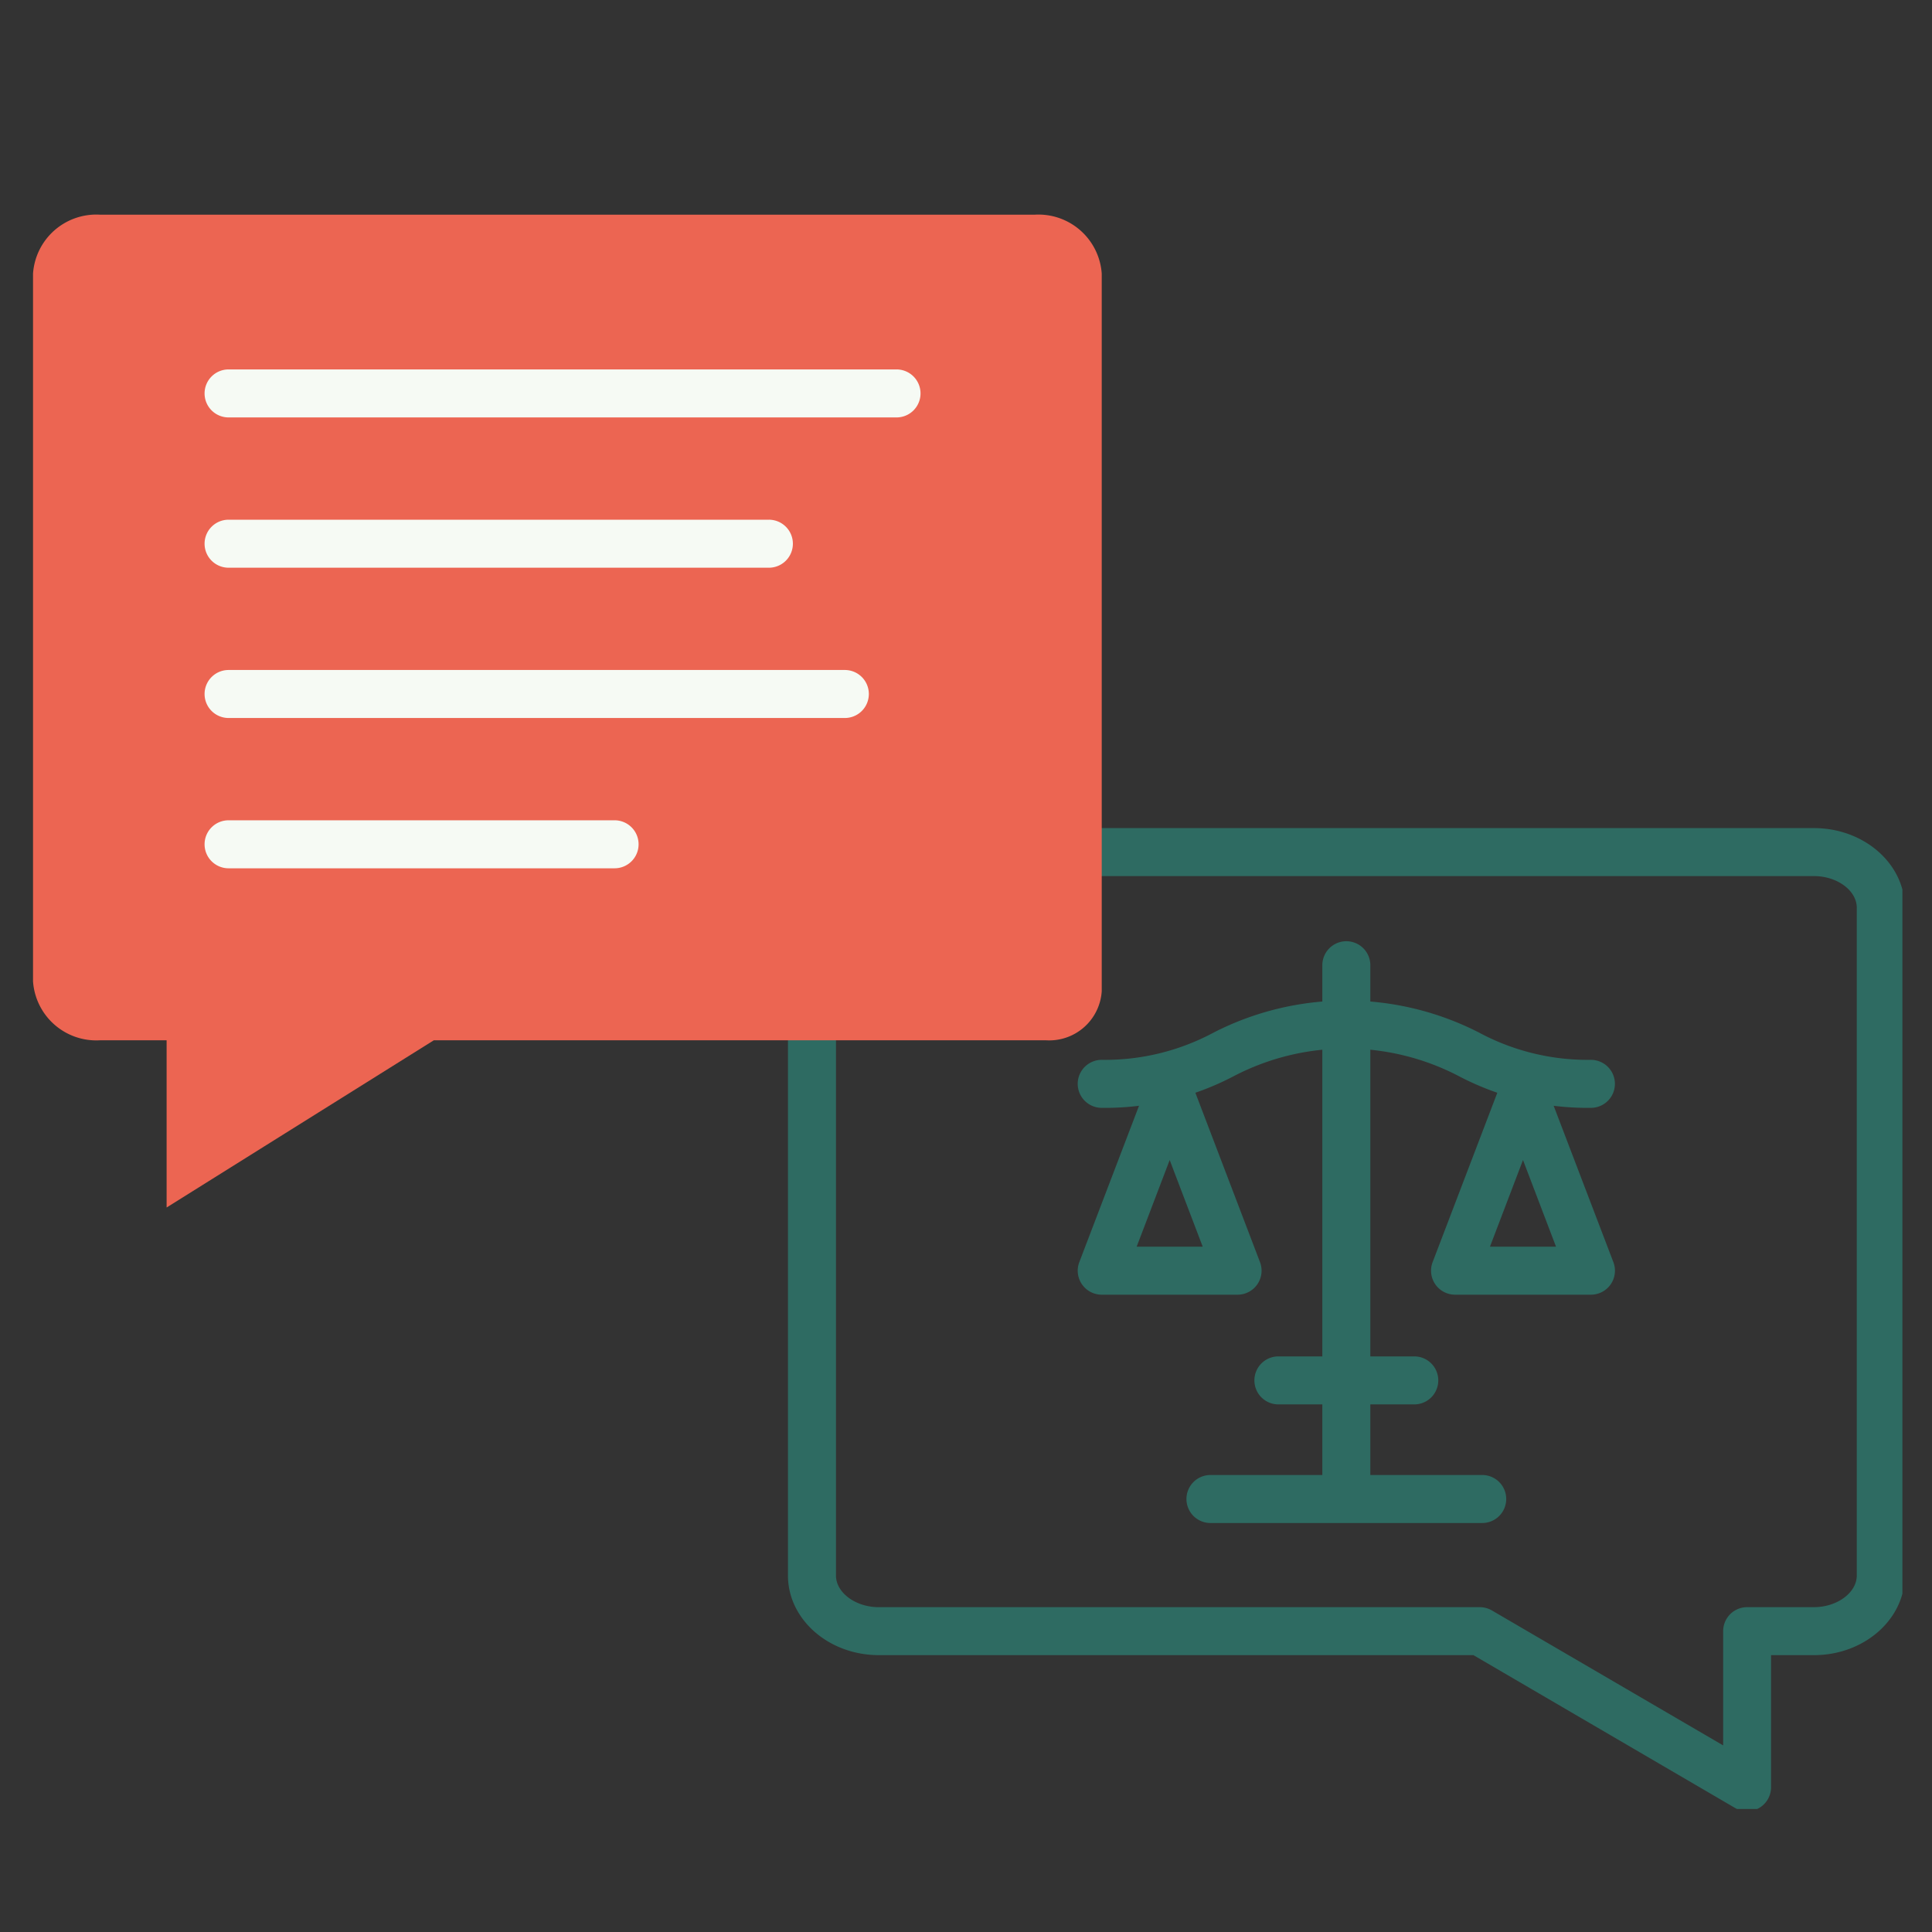<svg xmlns="http://www.w3.org/2000/svg" xmlns:xlink="http://www.w3.org/1999/xlink" width="117" height="117" viewBox="0 0 117 117"><rect x="0" y="0" width="117" height="117" fill="#333333" stroke="none"/><defs><clipPath id="clip-path"><rect id="Rechteck_8781" data-name="Rechteck 8781" width="113.208" height="96.548" fill="none"></rect></clipPath></defs><g id="Gruppe_30720" data-name="Gruppe 30720" transform="translate(-972 -1782)"><rect id="Rechteck_9792" data-name="Rechteck 9792" width="117" height="117" transform="translate(972 1782)" fill="rgba(255,255,255,0)"></rect><g id="Gruppe_30719" data-name="Gruppe 30719" transform="translate(974 1795)"><g id="Gruppe_26076" data-name="Gruppe 26076" clip-path="url(#clip-path)"><path id="Pfad_28900" data-name="Pfad 28900" d="M127.85,116.266a1.452,1.452,0,0,1-.733-.2l-15.841-9.253H75.265c-3.032,0-5.5-2.164-5.5-4.823V61.552c0-2.66,2.467-4.823,5.5-4.823H131.9c3.032,0,5.5,2.164,5.5,4.823v40.439c0,2.66-2.467,4.823-5.5,4.823H129.3v8a1.453,1.453,0,0,1-1.453,1.453ZM75.265,59.636c-1.405,0-2.592.878-2.592,1.917v40.439c0,1.039,1.187,1.917,2.592,1.917h36.4a1.453,1.453,0,0,1,.733.2L126.4,112.28v-6.919a1.453,1.453,0,0,1,1.453-1.453H131.9c1.4,0,2.592-.878,2.592-1.917V61.552c0-1.039-1.187-1.917-2.592-1.917Z" transform="translate(-24.047 -19.58)" fill="#2e6b62"></path><path id="Pfad_28901" data-name="Pfad 28901" d="M127.541,79.114a16.768,16.768,0,0,1-8.024-1.933,14.727,14.727,0,0,0-13.578,0,16.768,16.768,0,0,1-8.024,1.933,1.453,1.453,0,1,1,0-2.907,13.919,13.919,0,0,0,6.789-1.658,17.616,17.616,0,0,1,16.047,0,13.919,13.919,0,0,0,6.789,1.658,1.453,1.453,0,0,1,0,2.907Z" transform="translate(-33.196 -25.024)" fill="#2e6b62"></path><path id="Pfad_28902" data-name="Pfad 28902" d="M134.582,78.9a1.453,1.453,0,0,1,1.358.935l4.115,10.775a1.453,1.453,0,0,1-1.358,1.972h-8.229a1.453,1.453,0,0,1-1.358-1.972l4.115-10.775A1.453,1.453,0,0,1,134.582,78.9Zm2,10.775-2-5.248-2,5.248Z" transform="translate(-44.351 -27.177)" fill="#2e6b62"></path><path id="Pfad_28903" data-name="Pfad 28903" d="M102.031,78.9a1.453,1.453,0,0,1,1.358.935L107.5,90.61a1.453,1.453,0,0,1-1.358,1.972H97.916a1.453,1.453,0,0,1-1.358-1.972l4.115-10.775A1.453,1.453,0,0,1,102.031,78.9Zm2,10.775-2-5.247-2,5.247Z" transform="translate(-33.196 -27.177)" fill="#2e6b62"></path><path id="Linie_1355" data-name="Linie 1355" d="M-.547,32.334A1.453,1.453,0,0,1-2,30.881V-.547A1.453,1.453,0,0,1-.547-2,1.453,1.453,0,0,1,.907-.547V30.881A1.453,1.453,0,0,1-.547,32.334Z" transform="translate(80.079 46)" fill="#2e6b62"></path><path id="Linie_1356" data-name="Linie 1356" d="M15.912.907H-.547A1.453,1.453,0,0,1-2-.547,1.453,1.453,0,0,1-.547-2H15.912A1.453,1.453,0,0,1,17.365-.547,1.453,1.453,0,0,1,15.912.907Z" transform="translate(71.85 78.325)" fill="#2e6b62"></path><path id="Linie_1357" data-name="Linie 1357" d="M7.682.907H-.547A1.453,1.453,0,0,1-2-.547,1.453,1.453,0,0,1-.547-2H7.682A1.453,1.453,0,0,1,9.136-.547,1.453,1.453,0,0,1,7.682.907Z" transform="translate(75.965 71.142)" fill="#2e6b62"></path><path id="Pfad_28904" data-name="Pfad 28904" d="M64.72,30.714V47.027A3.186,3.186,0,0,1,61.356,50H24.27L8.09,60.125V50H4.044A3.841,3.841,0,0,1,0,46.426V3.572A3.841,3.841,0,0,1,4.044,0H60.675A3.842,3.842,0,0,1,64.72,3.572Z" transform="translate(0 0)" fill="#ec6552" fill-rule="evenodd"></path><path id="Linie_1358" data-name="Linie 1358" d="M39.9.907H-.547A1.453,1.453,0,0,1-2-.547,1.453,1.453,0,0,1-.547-2H39.9A1.453,1.453,0,0,1,41.357-.547,1.453,1.453,0,0,1,39.9.907Z" transform="translate(12.389 11.372)" fill="#f6faf4"></path><path id="Linie_1359" data-name="Linie 1359" d="M32.173.907H-.547A1.453,1.453,0,0,1-2-.547,1.453,1.453,0,0,1-.547-2h32.72A1.453,1.453,0,0,1,33.627-.547,1.453,1.453,0,0,1,32.173.907Z" transform="translate(12.389 20.473)" fill="#f6faf4"></path><path id="Linie_1360" data-name="Linie 1360" d="M36.774.907H-.547A1.453,1.453,0,0,1-2-.547,1.453,1.453,0,0,1-.547-2h37.32A1.453,1.453,0,0,1,38.227-.547,1.453,1.453,0,0,1,36.774.907Z" transform="translate(12.389 29.574)" fill="#f6faf4"></path><path id="Linie_1361" data-name="Linie 1361" d="M22.829.907H-.547A1.453,1.453,0,0,1-2-.547,1.453,1.453,0,0,1-.547-2H22.829A1.453,1.453,0,0,1,24.283-.547,1.453,1.453,0,0,1,22.829.907Z" transform="translate(12.389 38.676)" fill="#f6faf4"></path></g></g></g></svg>